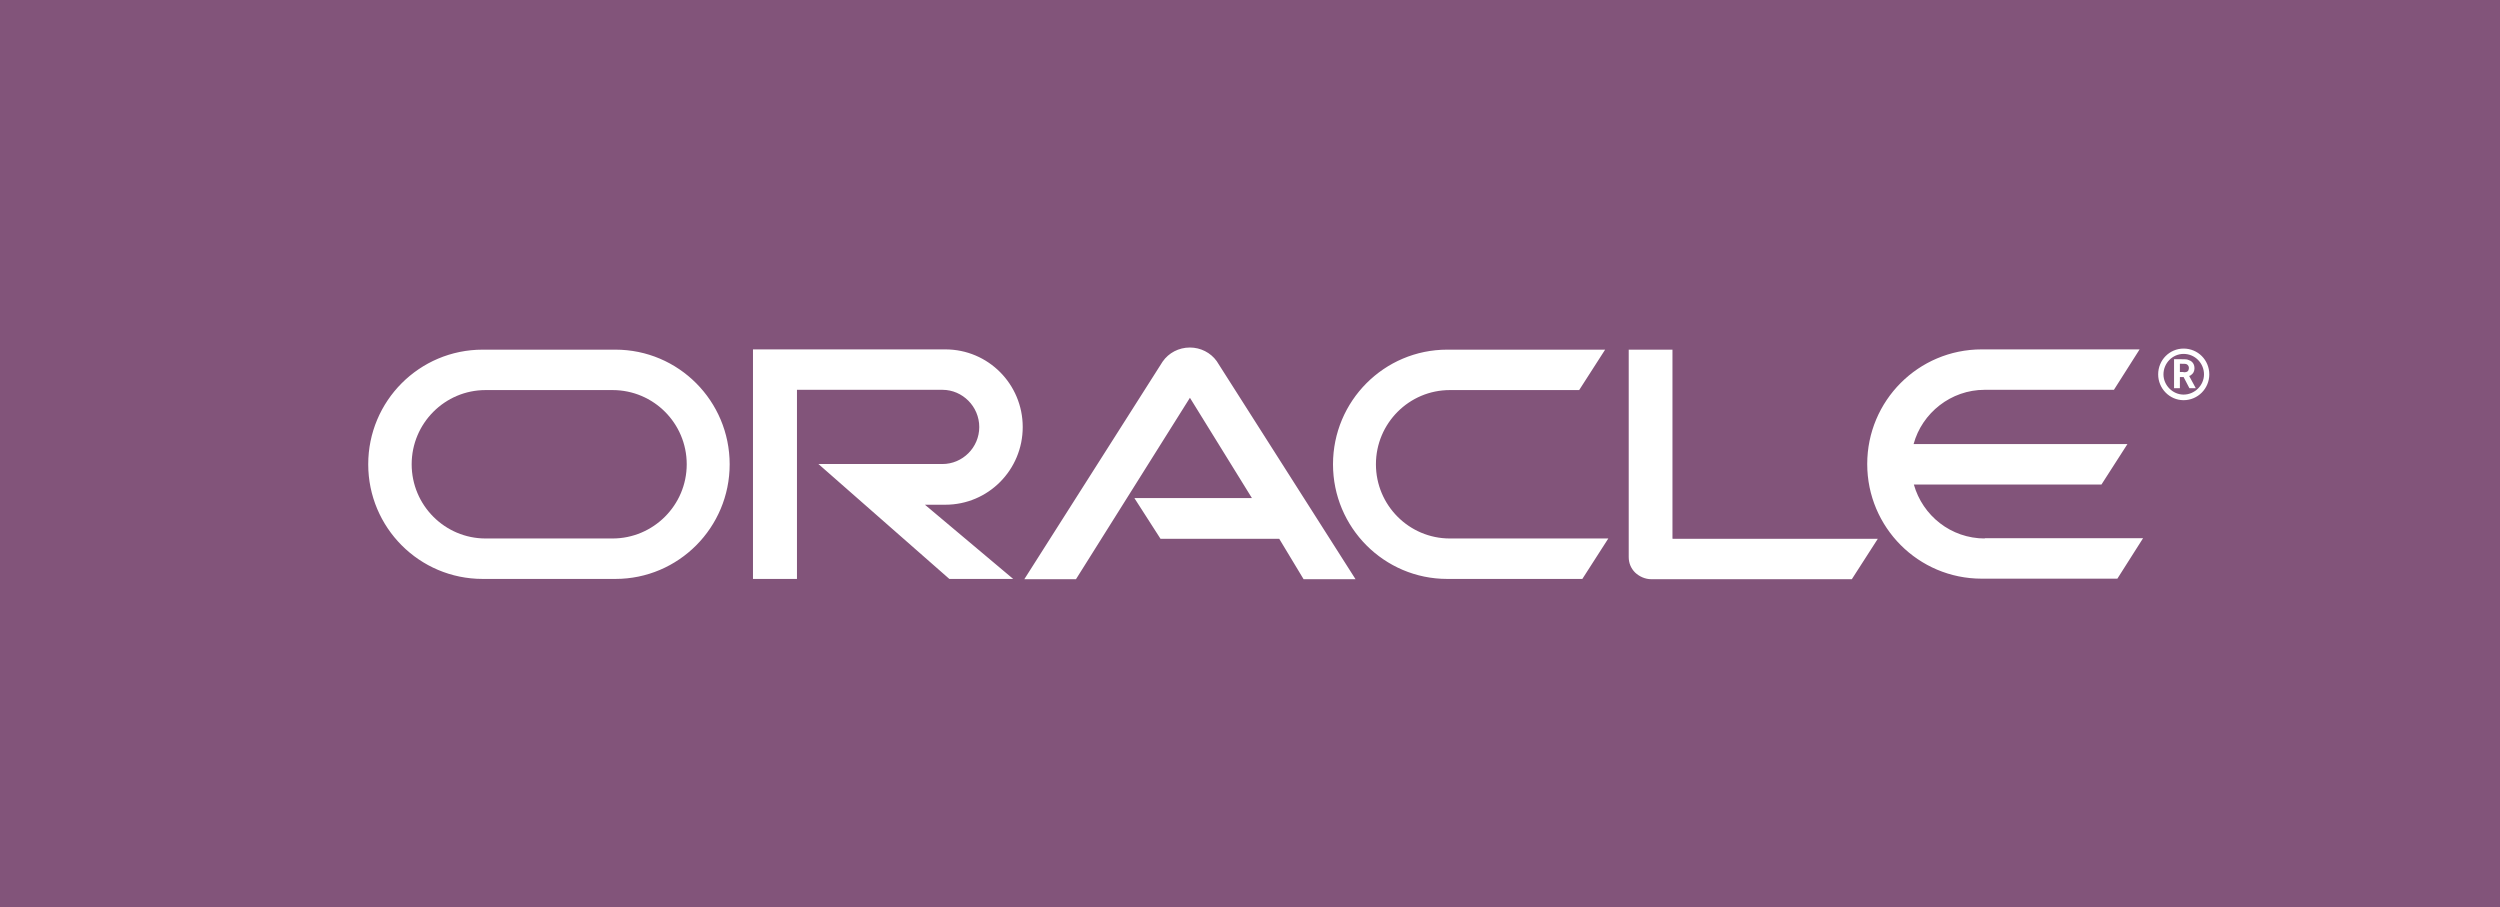 <svg width="135" height="49" viewBox="0 0 135 49" fill="none" xmlns="http://www.w3.org/2000/svg">
<path d="M33.077 21.064C35.294 21.064 37.083 22.859 37.083 25.071C37.083 27.283 35.28 29.078 33.077 29.078H26.223C24.02 29.078 22.23 27.283 22.23 25.071C22.23 22.859 24.02 21.064 26.223 21.064H33.077Z" fill="#82547A"/>
<path d="M117.786 19.643C117.943 19.643 118.015 19.642 118.086 19.671C118.158 19.714 118.201 19.786 118.201 19.872C118.201 19.915 118.186 19.958 118.172 20.001C118.115 20.101 118.015 20.102 117.914 20.102V20.087H117.714V19.643H117.786Z" fill="#82547A"/>
<path fill-rule="evenodd" clip-rule="evenodd" d="M117.914 19.111C118.53 19.111 119.016 19.613 119.016 20.217C119.016 20.806 118.515 21.308 117.914 21.308C117.328 21.308 116.827 20.806 116.827 20.217C116.827 19.613 117.313 19.111 117.914 19.111ZM117.399 19.398V20.964H117.714V20.36H117.914L118.229 20.964H118.573L118.215 20.303C118.258 20.289 118.258 20.288 118.286 20.274C118.444 20.173 118.472 20.058 118.487 20.001C118.501 19.944 118.501 19.886 118.501 19.872C118.501 19.785 118.472 19.527 118.186 19.441C118.1 19.398 118 19.398 117.786 19.398H117.399Z" fill="#82547A"/>
<path fill-rule="evenodd" clip-rule="evenodd" d="M135 0V49H0V0H135ZM64.256 18.766C63.655 18.766 63.111 19.053 62.782 19.527L55.313 31.277H58.103L64.256 21.48L67.604 26.896H61.265V26.91L62.667 29.094H69.078L70.394 31.277H73.199L65.701 19.499C65.372 19.04 64.828 18.766 64.256 18.766ZM87.951 30.084C87.951 30.4 88.066 30.687 88.295 30.917C88.524 31.133 88.839 31.277 89.168 31.277H99.999L101.402 29.094H90.327L90.313 29.078V18.881H87.951V30.084ZM26.065 18.881C22.645 18.881 19.884 21.653 19.884 25.071C19.884 28.489 22.645 31.262 26.065 31.262H33.234C36.639 31.262 39.402 28.49 39.402 25.071C39.401 21.653 36.639 18.881 33.234 18.881H26.065ZM40.661 31.262H43.036V21.05H50.891C51.978 21.05 52.88 21.954 52.88 23.06C52.88 24.166 51.978 25.057 50.891 25.057H44.195L51.264 31.262H54.712L49.946 27.255H51.049C53.367 27.255 55.227 25.373 55.227 23.06C55.227 20.748 53.367 18.867 51.049 18.867H40.661V31.262ZM78.15 18.881C74.745 18.881 71.983 21.653 71.982 25.071C71.982 28.49 74.745 31.262 78.15 31.262H85.447L86.849 29.078H78.293C76.09 29.078 74.3 27.283 74.3 25.071C74.3 22.859 76.09 21.064 78.293 21.064H85.275L86.677 18.881H78.15ZM107.011 18.867C103.591 18.867 100.83 21.639 100.83 25.057C100.83 28.475 103.591 31.248 107.011 31.248H114.338L115.725 29.064H107.168L107.183 29.078C105.351 29.078 103.82 27.844 103.348 26.164H113.479L114.881 23.98H103.334C103.792 22.299 105.351 21.05 107.168 21.05H114.152L115.539 18.867H107.011ZM117.914 18.823C117.156 18.823 116.541 19.441 116.541 20.217C116.541 20.978 117.156 21.61 117.914 21.61C118.687 21.61 119.302 20.978 119.302 20.217C119.302 19.441 118.687 18.823 117.914 18.823Z" fill="#82547A"/>
</svg>
